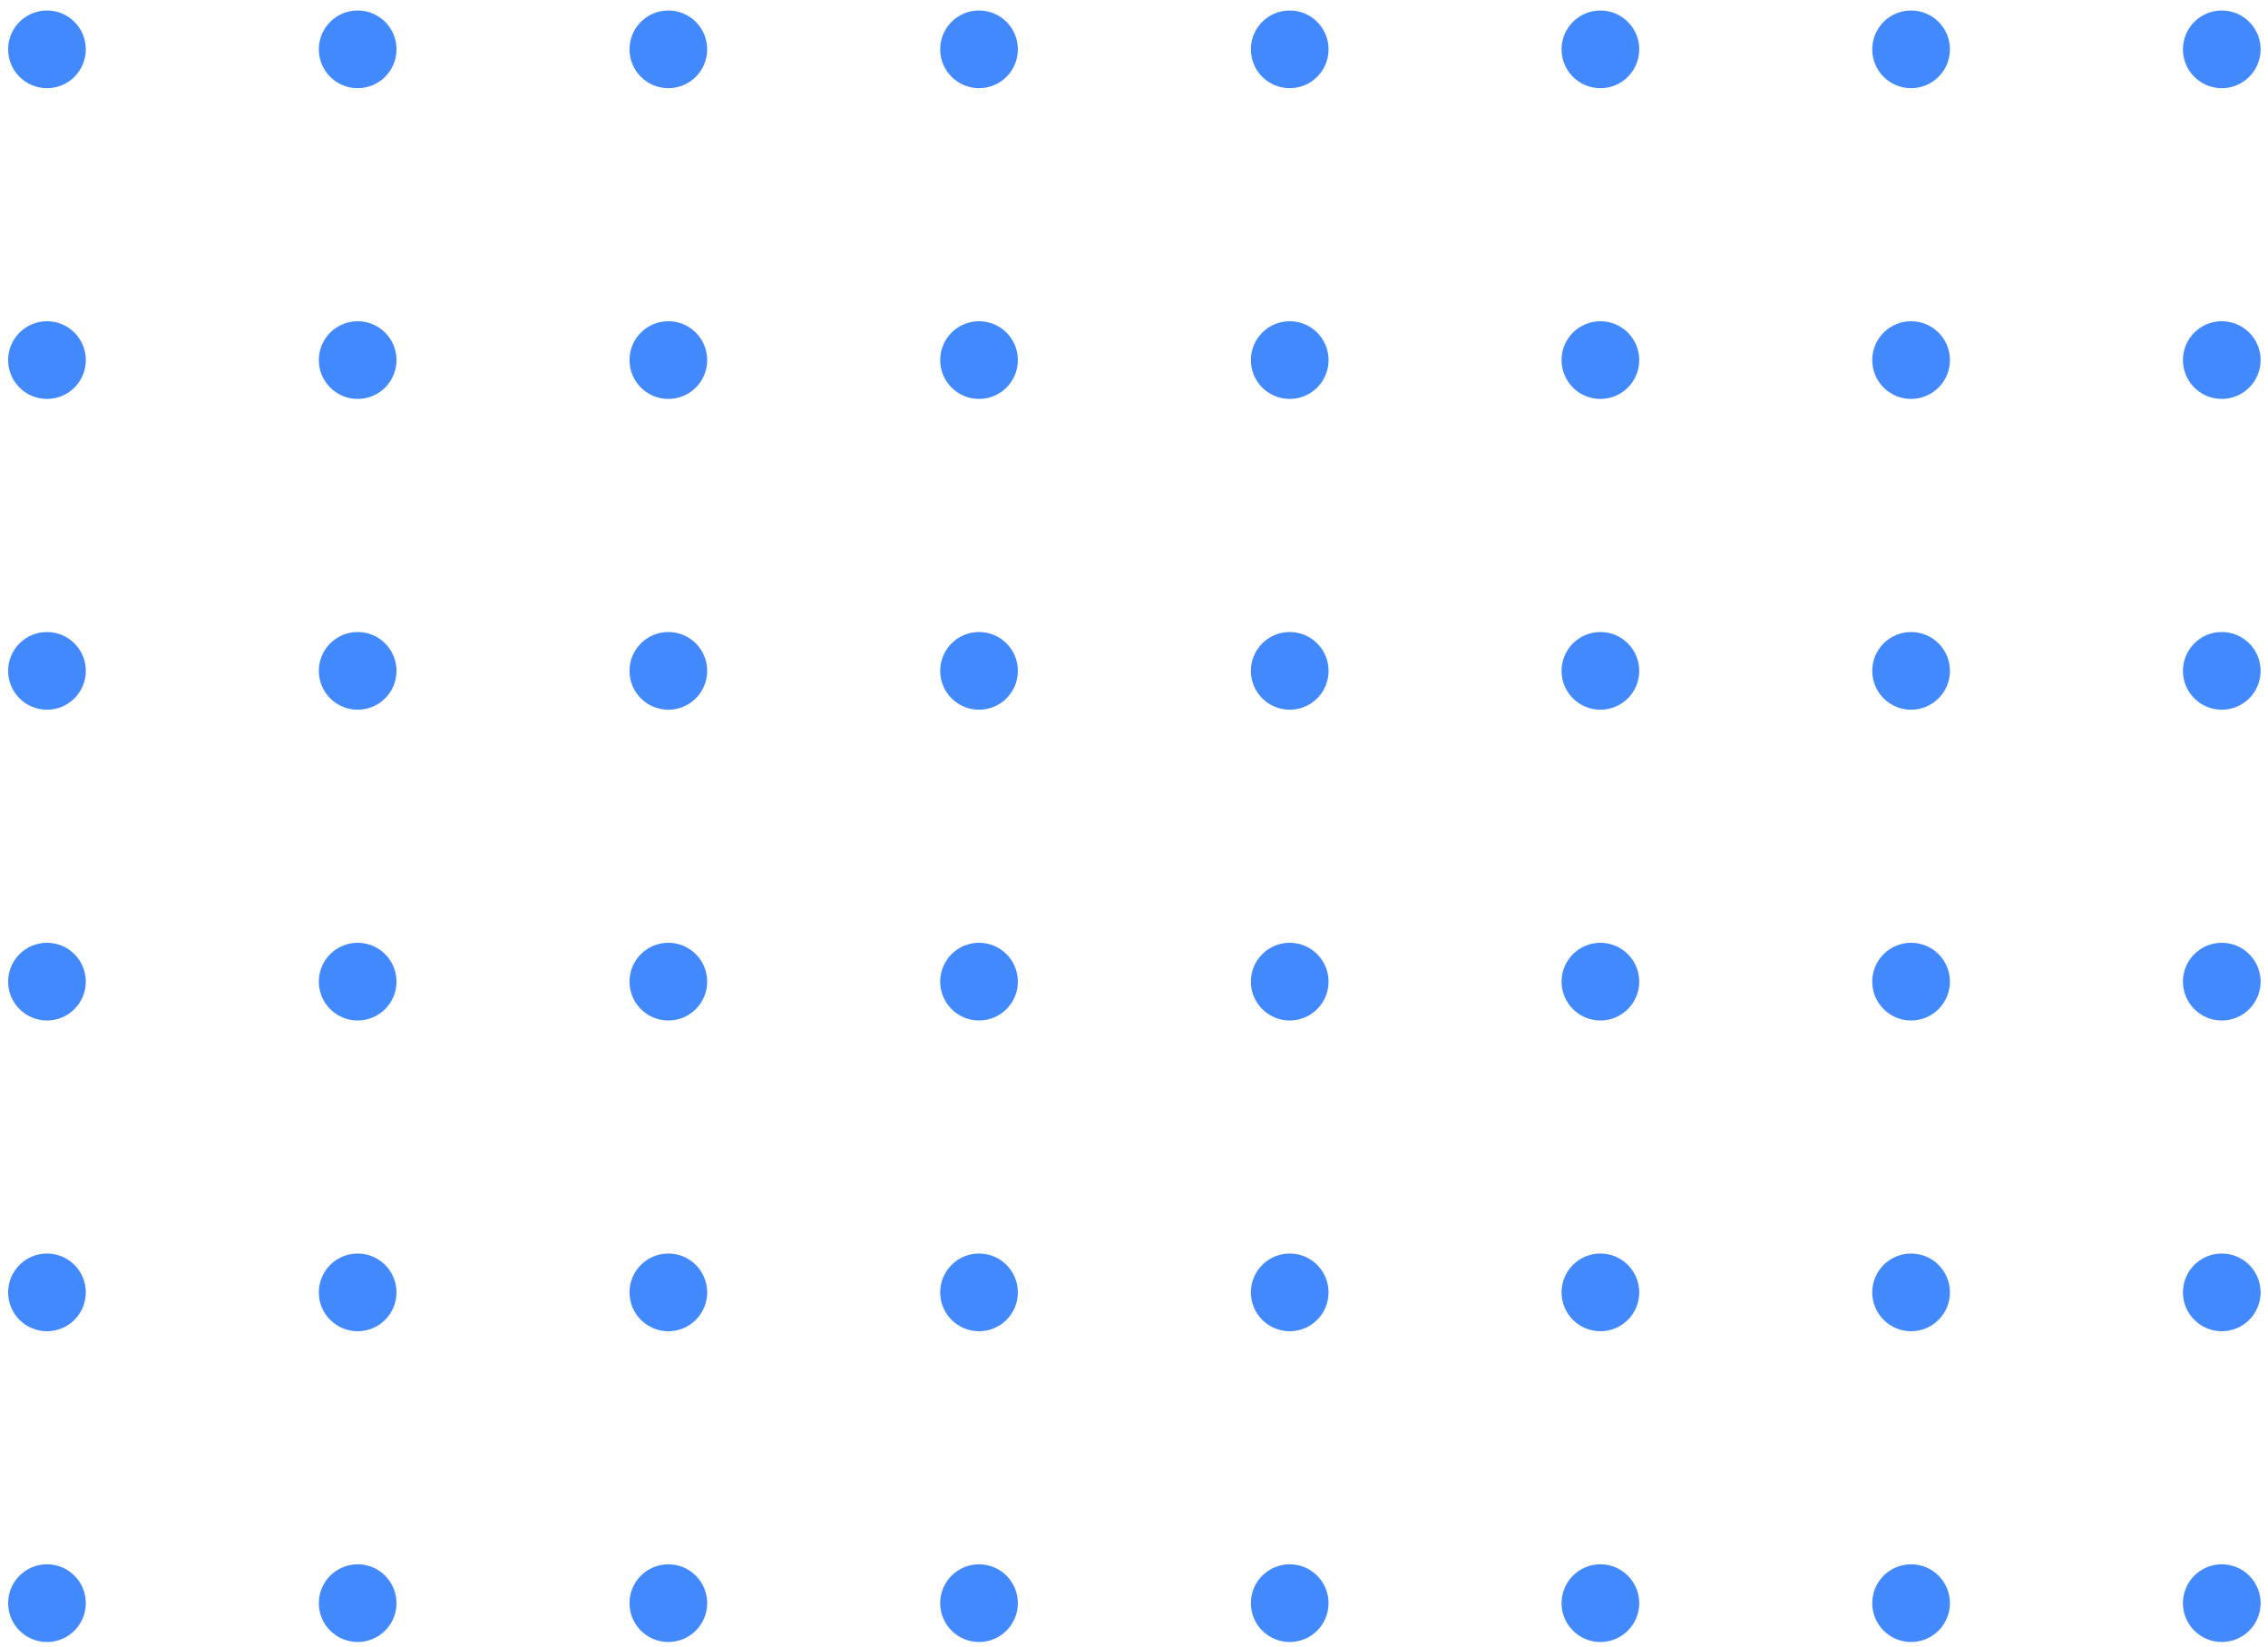 <svg xmlns="http://www.w3.org/2000/svg" width="146" height="106" viewBox="0 0 146 106" fill="none"><circle cx="3.024" cy="3.175" r="2.5" fill="#4189FD"></circle><circle cx="23.024" cy="3.175" r="2.5" fill="#4189FD"></circle><circle cx="43.024" cy="3.175" r="2.5" fill="#4189FD"></circle><circle cx="63.024" cy="3.175" r="2.5" fill="#4189FD"></circle><circle cx="83.024" cy="3.175" r="2.5" fill="#4189FD"></circle><circle cx="103.024" cy="3.175" r="2.5" fill="#4189FD"></circle><circle cx="123.024" cy="3.175" r="2.5" fill="#4189FD"></circle><circle cx="143.024" cy="3.175" r="2.5" fill="#4189FD"></circle><circle cx="3.024" cy="23.174" r="2.5" fill="#4189FD"></circle><circle cx="23.024" cy="23.174" r="2.5" fill="#4189FD"></circle><circle cx="43.024" cy="23.174" r="2.5" fill="#4189FD"></circle><circle cx="63.024" cy="23.174" r="2.5" fill="#4189FD"></circle><circle cx="83.024" cy="23.174" r="2.5" fill="#4189FD"></circle><circle cx="103.024" cy="23.174" r="2.5" fill="#4189FD"></circle><circle cx="123.024" cy="23.174" r="2.5" fill="#4189FD"></circle><circle cx="143.024" cy="23.174" r="2.5" fill="#4189FD"></circle><circle cx="3.024" cy="43.175" r="2.5" fill="#4189FD"></circle><circle cx="23.024" cy="43.175" r="2.5" fill="#4189FD"></circle><circle cx="43.024" cy="43.175" r="2.5" fill="#4189FD"></circle><circle cx="63.024" cy="43.175" r="2.5" fill="#4189FD"></circle><circle cx="83.024" cy="43.175" r="2.5" fill="#4189FD"></circle><circle cx="103.024" cy="43.175" r="2.5" fill="#4189FD"></circle><circle cx="123.024" cy="43.175" r="2.5" fill="#4189FD"></circle><circle cx="143.024" cy="43.175" r="2.5" fill="#4189FD"></circle><circle cx="3.024" cy="63.175" r="2.5" fill="#4189FD"></circle><circle cx="23.024" cy="63.175" r="2.5" fill="#4189FD"></circle><circle cx="43.024" cy="63.175" r="2.5" fill="#4189FD"></circle><circle cx="63.024" cy="63.175" r="2.5" fill="#4189FD"></circle><circle cx="83.024" cy="63.175" r="2.5" fill="#4189FD"></circle><circle cx="103.024" cy="63.175" r="2.5" fill="#4189FD"></circle><circle cx="123.024" cy="63.175" r="2.5" fill="#4189FD"></circle><circle cx="143.024" cy="63.175" r="2.5" fill="#4189FD"></circle><circle cx="3.024" cy="83.174" r="2.5" fill="#4189FD"></circle><circle cx="23.024" cy="83.174" r="2.5" fill="#4189FD"></circle><circle cx="43.024" cy="83.174" r="2.5" fill="#4189FD"></circle><circle cx="63.024" cy="83.174" r="2.5" fill="#4189FD"></circle><circle cx="83.024" cy="83.174" r="2.5" fill="#4189FD"></circle><circle cx="103.024" cy="83.174" r="2.5" fill="#4189FD"></circle><circle cx="123.024" cy="83.174" r="2.5" fill="#4189FD"></circle><circle cx="143.024" cy="83.174" r="2.5" fill="#4189FD"></circle><circle cx="3.024" cy="103.174" r="2.5" fill="#4189FD"></circle><circle cx="23.024" cy="103.174" r="2.5" fill="#4189FD"></circle><circle cx="43.024" cy="103.174" r="2.5" fill="#4189FD"></circle><circle cx="63.024" cy="103.174" r="2.5" fill="#4189FD"></circle><circle cx="83.024" cy="103.174" r="2.5" fill="#4189FD"></circle><circle cx="103.024" cy="103.174" r="2.5" fill="#4189FD"></circle><circle cx="123.024" cy="103.174" r="2.5" fill="#4189FD"></circle><circle cx="143.024" cy="103.174" r="2.5" fill="#4189FD"></circle></svg>
